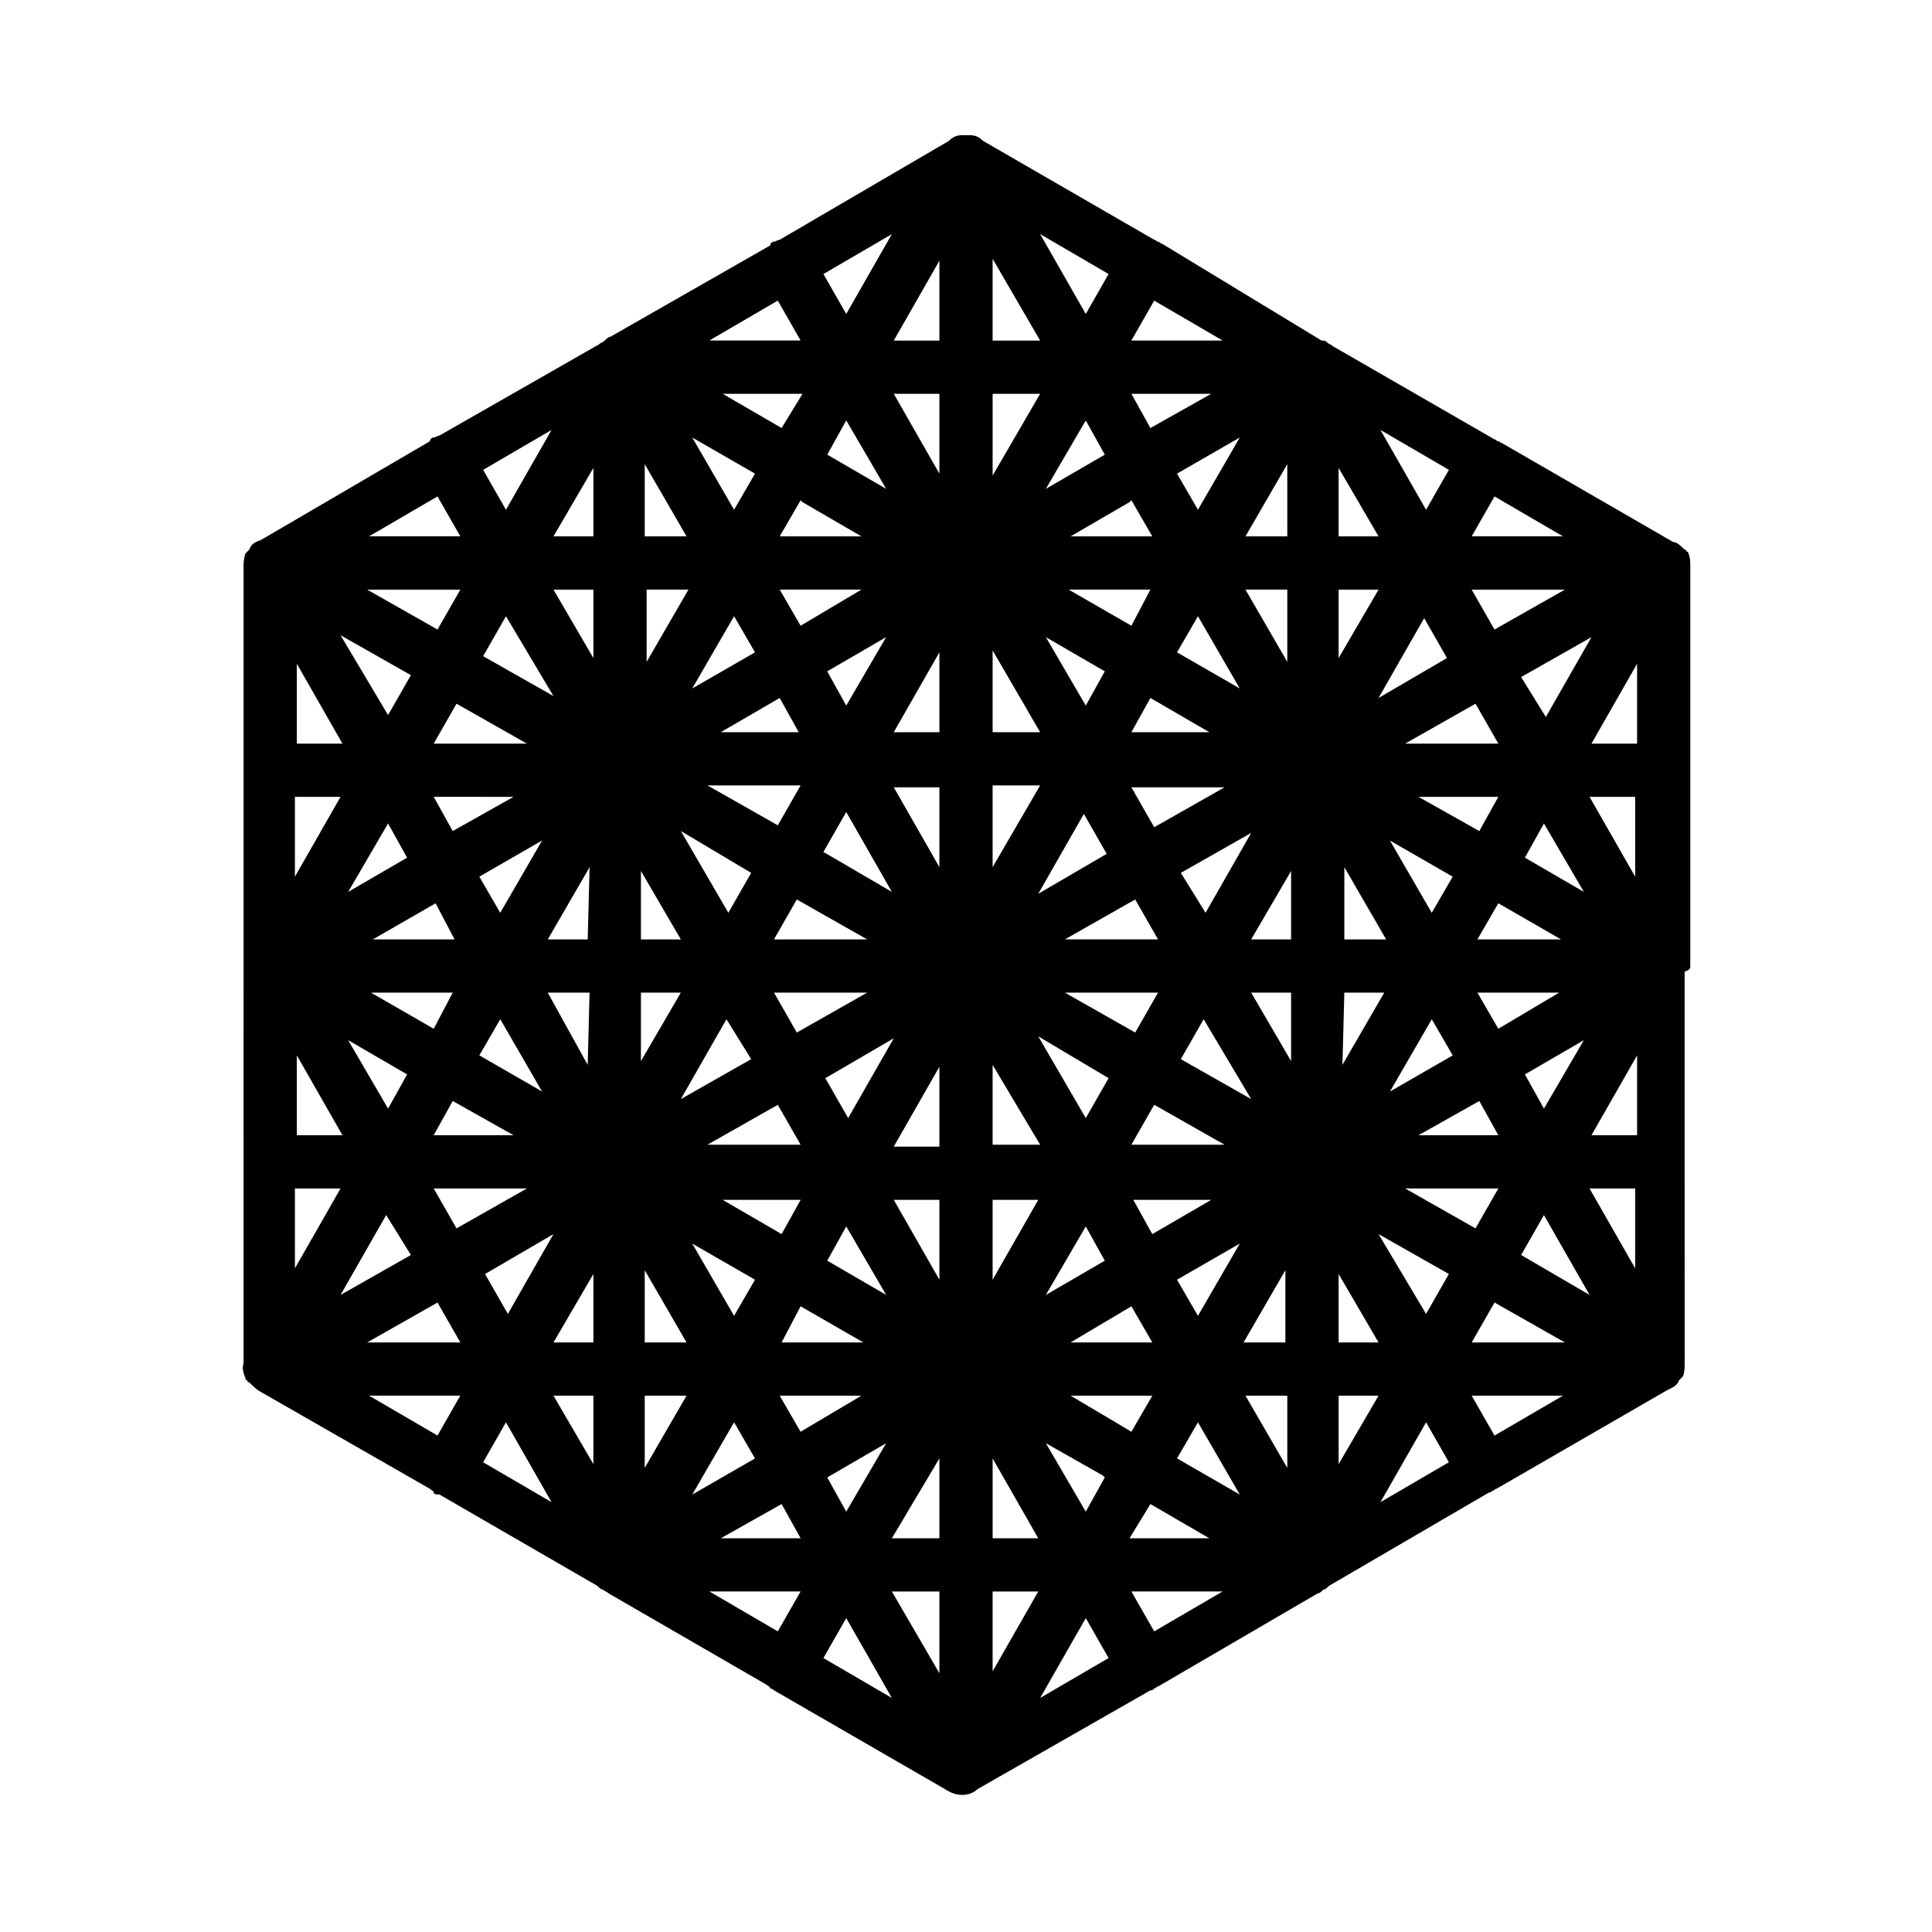 <?xml version="1.0" encoding="UTF-8"?>
<!-- Uploaded to: SVG Find, www.svgrepo.com, Generator: SVG Find Mixer Tools -->
<svg fill="#000000" width="800px" height="800px" version="1.1" viewBox="144 144 512 512" xmlns="http://www.w3.org/2000/svg">
 <path d="m591.95 400v-2.016-49.375-1.008-1.008-52.395c0-1.008 0-2.519-0.504-3.527 0 0 0-0.504-0.504-0.504 0 0 0-0.504-0.504-0.504-1.008-1.008-2.016-2.016-3.023-2.016l-45.344-26.199c-0.504 0-0.504-0.504-1.008-0.504s-0.504-0.504-1.008-0.504l-42.824-24.688c-0.504-0.504-1.008-0.504-1.512-1.008s-1.008-0.504-1.512-0.504l-42.316-25.691c-0.504 0-0.504-0.504-1.008-0.504-0.504 0-0.504-0.504-1.008-0.504l-45.344-26.199c-1.008-1.008-2.016-1.512-3.527-1.512h-0.504-0.504-0.504-0.504c-1.512 0-2.519 0.504-3.527 1.512l-44.84 26.199c-0.504 0-1.008 0.504-1.512 0.504s-1.008 0.504-1.008 1.008l-42.32 24.184c-0.504 0-1.008 0.504-1.512 1.008-0.504 0.504-1.008 0.504-1.512 1.008l-42.32 24.184c-0.504 0-1.008 0.504-1.512 0.504-0.504 0-1.008 0.504-1.008 1.008l-44.84 26.199c-1.512 0.504-2.519 1.008-3.023 2.519l-1.008 1.008c-0.504 1.512-0.504 2.519-0.504 4.031v51.891 1.512 1.512 48.367 2.016 2.016l0.008 48.359v1.512 1.512 51.891c-0.504 1.512 0 2.519 0.504 4.031 0 0 0 0.504 0.504 0.504 0 0 0 0.504 0.504 0.504 1.008 1.008 2.016 2.016 3.023 2.519l44.84 25.695c0.504 0.504 1.008 0.504 1.008 1.008 0 0.504 1.008 0.504 1.512 0.504l41.816 24.184c0.504 0.504 1.008 1.008 1.512 1.008 0.504 0.504 1.008 0.504 1.512 1.008l41.816 24.184c0.504 0.504 1.008 0.504 1.008 1.008 0.504 0 1.008 0.504 1.008 0.504l45.344 26.199c1.512 1.008 3.023 1.512 4.535 1.512 1.512 0 3.023-0.504 4.031-1.512l45.848-26.199c0.504 0 0.504 0 1.008-0.504 0.504 0 0.504-0.504 1.008-0.504l42.32-24.688c0.504 0 1.008-0.504 1.512-1.008 0.504 0 1.008-0.504 1.512-1.008l42.32-24.688c0.504 0 1.008-0.504 1.008-0.504 0.504 0 0.504-0.504 1.008-0.504l45.344-26.199c1.008-0.504 2.519-1.008 3.023-2.519l0.504-0.504s0.504-0.504 0.504-0.504c0.504-1.008 0.504-2.519 0.504-3.527l-0.012-52.395v-1.008-1.008-49.375c1.512-0.5 1.512-1.004 1.512-1.508zm-51.891 124.44-6.047-10.578h24.184zm-90.184 51.891-6.047-10.578h24.184zm-117.89-10.582h24.184l-6.047 10.582zm-90.184-51.891h24.184l-6.047 10.578zm18.141-238.3 6.047 10.578h-24.184zm90.18-51.895 6.047 10.578h-24.184zm117.89 10.582h-24.184l6.047-10.578zm90.184 51.891h-24.184l6.047-10.578zm-116.88 235.79-13.602-8.062h21.664l-5.543 9.574zm-85.145 1.512-5.543-9.574h21.664l-13.602 8.062zm88.668-141.07 6.047 10.578h-24.688zm-25.691-1.508 12.09-21.16 6.047 10.578zm-12.094-28.719h12.594l-12.594 21.664zm-14.105 21.664-12.09-21.16h12.09zm-19.145 19.145h-24.688l6.047-10.578zm-11.59-23.176 6.047-10.578 12.09 21.16zm11.59 37.281-18.641 10.578-6.047-10.578zm7.055 12.094-12.09 21.16-6.047-10.578zm12.09 28.715h-12.09l12.09-21.16zm14.105-21.664 12.594 21.16h-12.594zm19.145-19.145h24.688l-6.047 10.578zm11.59 22.672-6.047 10.578-12.594-21.664zm19.145-54.41 18.641-10.582-12.09 21.16zm-7.055-12.094-6.047-10.578h24.688zm-42.824-25.188v-21.664l12.594 21.664zm-14.105 0h-12.09l12.09-21.16zm-42.824 24.684-18.641-10.578h24.688zm-7.055 12.598-6.047 10.578-12.594-21.664zm0 49.371-18.641 10.582 12.09-21.16zm7.055 12.094 6.047 10.578h-24.688zm42.824 25.191v21.16l-12.09-21.16zm14.105 0h12.09l-12.09 21.16zm42.824-25.191 18.641 10.578h-24.688zm7.055-12.094 6.047-10.578 12.594 21.16zm29.219-17.633v18.137l-10.578-18.137zm-10.578-14.105 10.578-18.137v18.137zm-31.742-54.914 5.039-9.07 15.617 9.07zm-22.668-25.191 15.617 9.07-5.039 9.07zm-52.902 18.137-5.039-9.07 15.617-9.07zm-33.25 7.055 15.617-9.07 5.039 9.07zm-10.582 54.914h-10.578v-18.137zm0 14.105-10.578 18.137v-18.137zm31.742 54.918-5.039 9.07-15.617-9.07zm22.672 25.188-15.617-9.07 5.039-9.07zm52.898-18.137 5.039 9.07-15.617 9.07zm33.25-7.051-15.617 9.07-5.039-9.07zm-165.25-35.773-10.582-19.145h11.082zm200.52-19.145h10.578l-11.082 19.145zm0-14.105v-19.145l11.082 19.145zm-44.336-76.074 5.543-9.574 11.082 19.145zm-128.47 9.57 11.082-19.145 5.543 9.574zm-27.707 66.504h-10.582l11.082-19.145zm-12.094 40.305-16.625-9.574 5.543-9.574zm56.426 49.879-5.543 9.574-11.082-19.145zm128.47-9.574-11.082 19.145-5.543-9.574zm50.887-59.449 5.543 9.574-16.625 9.574zm-11.086-47.359 16.625 9.574-5.543 9.574zm-38.289-66.5h11.082v19.145zm-30.23 9.57-16.625-9.574h21.664zm-87.66 0-5.543-9.574h21.664zm-40.809 9.574v-19.145h11.082zm-38.793 66.5-5.543-9.574 16.625-9.574zm-17.633 30.734-16.625-9.574h21.664zm67.004 83.129h-11.082v-19.145zm30.23-9.574 16.625 9.574h-21.664zm87.66 0 5.543 9.574h-21.664zm40.809-9.57v19.145h-11.082zm50.887-73.559h21.664l-16.121 9.574zm0-14.105 5.543-9.574 16.625 9.574zm-61.465-106.81 11.082-19.145v19.145zm-12.594-7.051-5.543-9.574 16.625-9.574zm-12.094 7.051h-21.664l15.617-9.07 0.504-0.504zm-92.699-9.066 15.617 9.07h-21.664l5.543-9.574zm-18.137 2.016-11.082-19.145 16.625 9.574zm-12.598 7.051h-11.082v-19.145zm-61.465 106.81h-21.664l16.625-9.574zm15.621 51.891h-21.16l5.039-9.07zm45.844 69.023-11.082 19.145v-19.145zm12.598 7.055 5.543 9.574-16.625 9.574zm122.93 0 11.082 19.145-16.625-9.574zm12.594-7.055h11.082v19.145zm61.969-78.09 5.039 9.07h-21.16zm-16.121-80.609h21.16l-5.039 9.07zm-3.527-14.105 18.641-10.578 6.047 10.578zm-7.055-12.094 12.09-21.16 6.047 10.578zm-10.578-10.578v-18.137h10.578zm-77.586-44.84 10.578-18.137 5.039 9.07zm-14.109-3.527v-21.664h12.594zm-14.105-0.504-12.09-21.16h12.09zm-14.105 4.031-15.617-9.07 5.039-9.07zm-77.59 44.84-10.578-18.137h10.578zm-10.578 10.074-18.641-10.578 6.047-10.578zm-7.055 12.598h-24.684l6.047-10.578zm-3.523 14.105-16.125 9.066-5.039-9.07zm-28.215 73.555-5.039 9.07-10.578-18.137zm31.738 30.23-18.641 10.578-6.043-10.578zm7.055 12.09-12.09 21.16-6.047-10.578zm10.578 10.582v18.137h-10.578zm61.969 53.906 15.617-9.07-10.578 18.137zm29.727-5.039v21.16h-12.594zm14.105 0 12.09 21.16h-12.09zm14.109-4.031 15.113 8.566 0.504 0.504-5.039 9.07zm77.586-44.836 10.578 18.137h-10.578zm10.578-10.582 18.641 10.578-6.047 10.578zm7.055-12.09h24.688l-6.047 10.578zm31.738-30.23 15.617-9.07-10.578 18.137zm0-57.434 5.039-9.07 10.578 18.137zm-1.008-47.863 18.641-10.578-12.09 21.16zm-7.051-12.594-6.047-10.578h24.688zm-41.312-24.688v-18.137l10.578 18.137zm-49.879-28.715-5.039-9.07h21.16zm-41.816-23.176v-21.664l12.594 21.664zm-14.105 0h-12.09l12.09-21.16zm-41.816 23.176-15.617-9.07h21.16zm-49.879 28.715h-10.578l10.578-18.137zm-41.309 24.688-18.641-10.578h24.688zm-7.055 12.09-6.047 10.578-12.594-21.16zm-1.008 48.367-15.617 9.07 10.578-18.137zm-17.129 73.555h-12.09v-21.16zm18.137 31.742-18.641 10.578 12.09-21.16zm7.055 12.594 6.047 10.578h-24.688zm41.309 24.688v18.137l-10.578-18.137zm49.879 28.719 5.039 9.07h-21.16zm41.816 23.172v21.664l-12.594-21.664zm14.105 0h12.09l-12.09 21.16zm41.816-23.172 15.617 9.07h-21.16zm49.879-28.719h10.578l-10.578 18.137zm41.312-24.688 18.641 10.578h-24.688zm7.051-12.594 6.047-10.578 12.09 21.16zm30.734-52.902v21.16h-12.09zm-12.598-68.516h12.09v21.16zm12.598-14.105h-12.09l12.09-21.16zm-55.922-61.969-12.09-21.16 18.137 10.578zm-90.184-51.895-12.09-21.16 18.137 10.578zm-63.48 0-6.047-10.578 18.137-10.578zm-90.18 51.895-6.047-10.578 18.137-10.578zm-43.328 61.969h-12.09v-21.16zm-12.598 14.105h12.09l-12.09 21.16zm0 103.79h12.09l-12.09 21.16zm55.926 61.969 12.09 21.16-18.137-10.578zm90.18 51.891 12.09 21.16-18.137-10.578zm63.48 0 6.047 10.578-18.137 10.578zm90.184-51.891 6.047 10.578-18.137 10.578zm43.324-61.969h12.09v21.16z"/>
</svg>